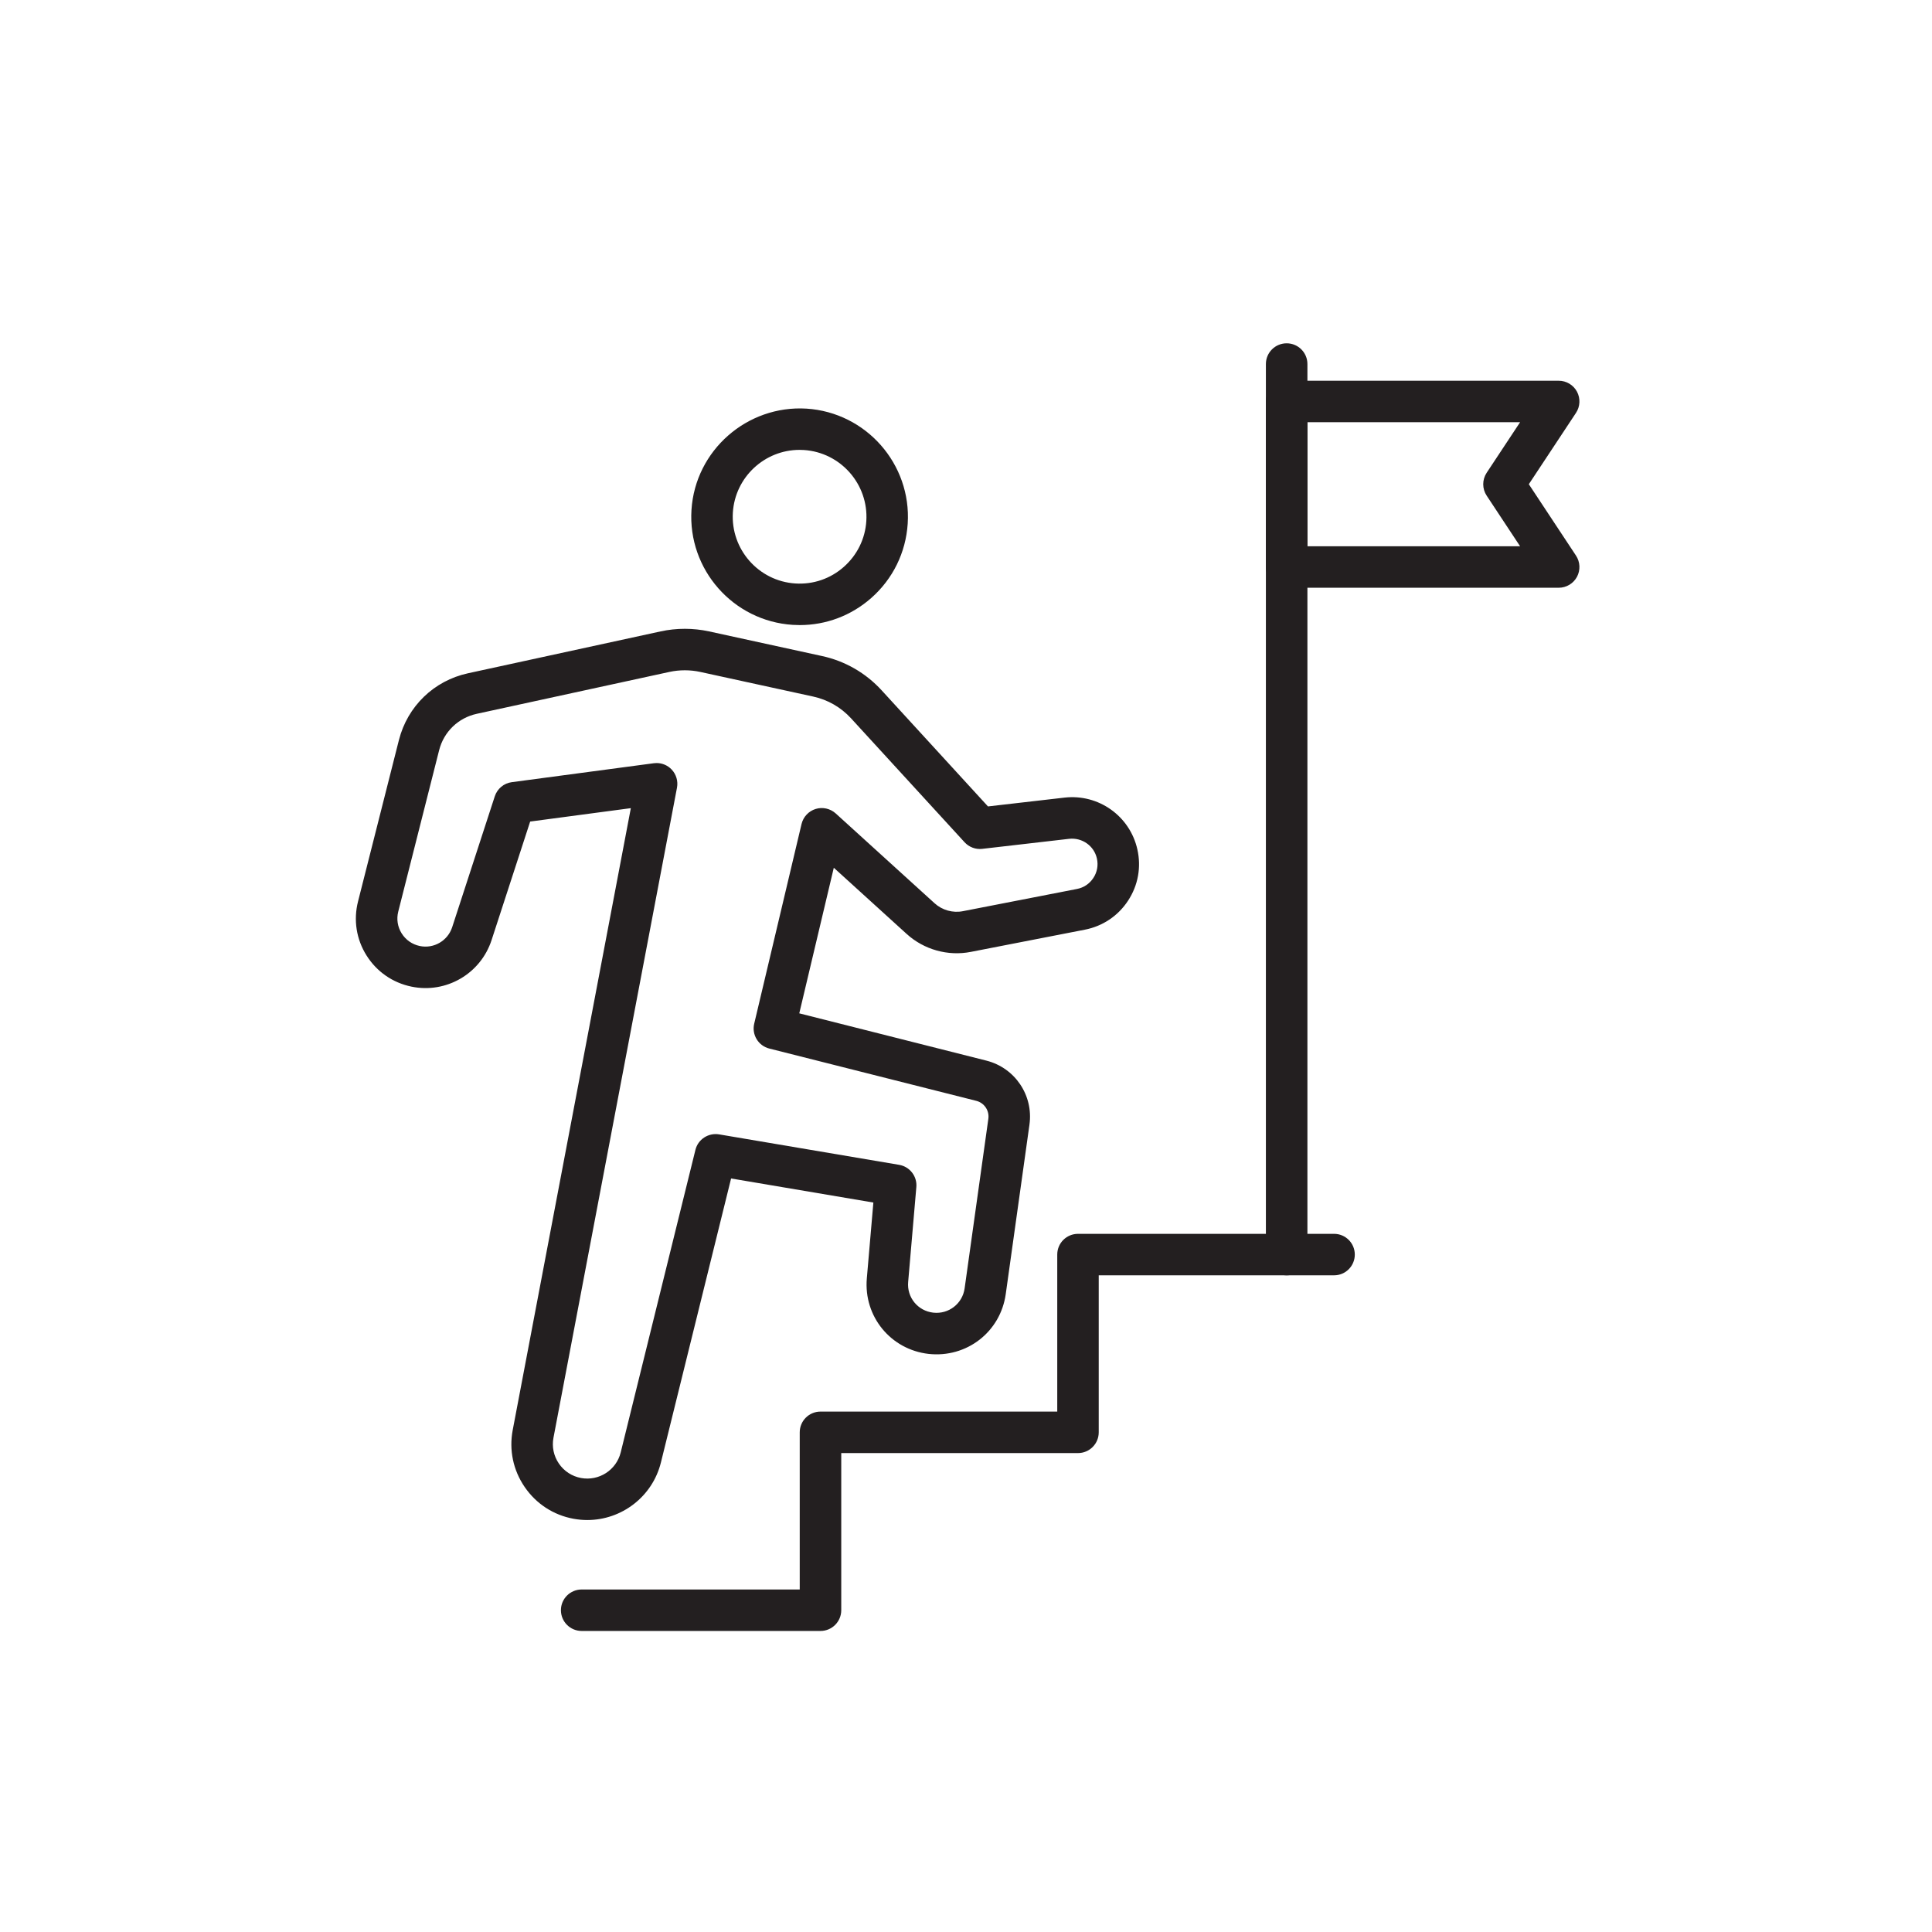 <?xml version="1.0" encoding="UTF-8" standalone="no"?>
<svg xmlns="http://www.w3.org/2000/svg" xmlns:svg="http://www.w3.org/2000/svg" version="1.1" id="svg2" width="56.693" height="56.693" viewBox="0 0 56.693 56.693">
  <defs id="defs6">
    <clipPath id="clipPath16">
      <path d="M 0,42.52 H 42.52 V 0 H 0 Z" id="path14"></path>
    </clipPath>
  </defs>
  <g id="g8" transform="matrix(1.333,0,0,-1.333,0,56.693)">
    <g id="g10">
      <g id="g12" clip-path="url(#clipPath16)">
        <g id="g18" transform="translate(28.324,14.456)">
          <path d="m 0,0 c -0.252,0 -0.457,0.204 -0.457,0.457 v 19.604 c 0,0.252 0.205,0.456 0.457,0.456 0.252,0 0.457,-0.204 0.457,-0.456 V 0.457 C 0.457,0.204 0.252,0 0,0" style="fill:#231f20;fill-opacity:1;fill-rule:nonzero;stroke:none" id="path20"></path>
        </g>
        <g id="g22" transform="translate(28.78,30.505)">
          <path d="M 0,0 H 4.683 L 3.947,1.114 c -0.101,0.152 -0.101,0.351 0,0.504 L 4.683,2.731 H 0 Z m 5.533,-0.913 h -5.99 c -0.252,0 -0.456,0.204 -0.456,0.456 v 3.645 c 0,0.252 0.204,0.456 0.456,0.456 h 5.99 c 0.168,0 0.322,-0.092 0.402,-0.24 C 6.014,3.256 6.006,3.076 5.913,2.936 L 4.875,1.366 5.913,-0.205 c 0.093,-0.14 0.101,-0.32 0.022,-0.468 -0.08,-0.148 -0.234,-0.24 -0.402,-0.24" style="fill:#231f20;fill-opacity:1;fill-rule:nonzero;stroke:none" id="path24"></path>
        </g>
        <g id="g26" transform="translate(18.062,6.627)">
          <path d="m 0,0 h -5.257 c -0.252,0 -0.457,0.204 -0.457,0.457 0,0.252 0.205,0.456 0.457,0.456 h 4.8 v 3.459 c 0,0.253 0.205,0.457 0.457,0.457 h 5.212 v 3.457 c 0,0.252 0.204,0.456 0.457,0.456 h 5.637 c 0.252,0 0.456,-0.204 0.456,-0.456 0,-0.253 -0.204,-0.457 -0.456,-0.457 H 6.125 V 4.372 C 6.125,4.12 5.921,3.916 5.669,3.916 H 0.457 V 0.457 C 0.457,0.204 0.252,0 0,0" style="fill:#231f20;fill-opacity:1;fill-rule:nonzero;stroke:none" id="path28"></path>
        </g>
        <g id="g30" transform="translate(14.454,25.733)">
          <path d="m 0,0 c 0.125,0 0.245,-0.051 0.332,-0.143 0.1,-0.106 0.144,-0.255 0.117,-0.399 l -2.719,-14.31 c -0.038,-0.2 0.005,-0.402 0.119,-0.569 0.115,-0.168 0.288,-0.281 0.488,-0.318 0.395,-0.072 0.777,0.175 0.873,0.563 l 1.645,6.661 c 0.057,0.232 0.285,0.379 0.519,0.341 L 5.34,-8.845 c 0.234,-0.04 0.399,-0.253 0.378,-0.49 l -0.18,-2.089 c -0.03,-0.34 0.213,-0.637 0.553,-0.675 0.337,-0.038 0.643,0.196 0.69,0.535 l 0.522,3.731 c 0.026,0.181 -0.088,0.352 -0.266,0.397 l -4.556,1.151 c -0.242,0.061 -0.39,0.306 -0.332,0.548 l 1.042,4.395 c 0.038,0.157 0.155,0.283 0.31,0.331 0.153,0.048 0.322,0.01 0.442,-0.098 L 6.12,-3.087 c 0.167,-0.152 0.401,-0.218 0.623,-0.174 l 2.511,0.489 c 0.15,0.029 0.278,0.115 0.361,0.243 0.084,0.127 0.111,0.279 0.078,0.427 -0.062,0.281 -0.327,0.464 -0.609,0.434 L 7.168,-1.889 C 7.023,-1.906 6.879,-1.851 6.78,-1.744 L 4.281,0.984 v 0 C 4.057,1.228 3.769,1.394 3.446,1.464 L 0.96,2.006 c -0.221,0.048 -0.456,0.048 -0.677,0 L -3.958,1.084 C -4.367,0.995 -4.684,0.688 -4.787,0.283 l -0.9,-3.553 c -0.042,-0.166 -0.015,-0.336 0.075,-0.48 0.091,-0.145 0.233,-0.243 0.4,-0.278 0.308,-0.064 0.614,0.115 0.712,0.414 l 0.938,2.882 c 0.055,0.167 0.2,0.288 0.374,0.311 l 3.128,0.417 C -0.04,-0.001 -0.02,0 0,0 m -1.525,-16.664 c -0.1,0 -0.202,0.009 -0.305,0.028 -0.44,0.081 -0.821,0.329 -1.074,0.699 -0.253,0.369 -0.347,0.815 -0.263,1.255 l 2.6,13.689 -2.216,-0.295 -0.849,-2.608 c -0.241,-0.742 -1,-1.184 -1.764,-1.026 -0.414,0.085 -0.765,0.329 -0.99,0.687 -0.224,0.357 -0.29,0.78 -0.186,1.189 l 0.9,3.553 c 0.189,0.743 0.771,1.306 1.52,1.469 l 4.241,0.922 c 0.349,0.076 0.717,0.076 1.066,0 L 3.64,2.356 C 4.148,2.246 4.603,1.984 4.954,1.601 l 2.341,-2.556 1.684,0.194 c 0.748,0.086 1.441,-0.404 1.605,-1.142 0.088,-0.391 0.015,-0.791 -0.205,-1.126 C 10.16,-3.364 9.822,-3.591 9.429,-3.668 L 6.918,-4.157 C 6.414,-4.256 5.886,-4.108 5.506,-3.763 l -1.605,1.458 -0.76,-3.205 4.12,-1.041 c 0.63,-0.16 1.037,-0.765 0.947,-1.409 l -0.522,-3.731 c -0.117,-0.832 -0.859,-1.408 -1.698,-1.316 -0.835,0.095 -1.432,0.825 -1.36,1.662 l 0.144,1.67 -3.132,0.53 -1.544,-6.249 c -0.186,-0.757 -0.867,-1.27 -1.621,-1.27" style="fill:#231f20;fill-opacity:1;fill-rule:nonzero;stroke:none" id="path32"></path>
        </g>
        <g id="g34" transform="translate(17.601,32.627)">
          <path d="m 0,0 c -0.769,0 -1.418,-0.6 -1.468,-1.378 -0.051,-0.81 0.566,-1.511 1.375,-1.563 0.394,-0.025 0.771,0.104 1.066,0.364 0.295,0.26 0.472,0.619 0.497,1.011 0.051,0.81 -0.566,1.511 -1.375,1.563 C 0.063,-0.001 0.031,0 0,0 m 0.004,-3.857 c -0.051,0 -0.103,0.002 -0.155,0.005 -1.312,0.084 -2.312,1.22 -2.228,2.532 0.084,1.312 1.226,2.308 2.532,2.228 C 1.465,0.824 2.465,-0.312 2.381,-1.624 2.34,-2.259 2.055,-2.841 1.577,-3.262 1.137,-3.649 0.584,-3.857 0.004,-3.857" style="fill:#231f20;fill-opacity:1;fill-rule:nonzero;stroke:none" id="path36"></path>
        </g>
      </g>
    </g>
  </g>
</svg>
